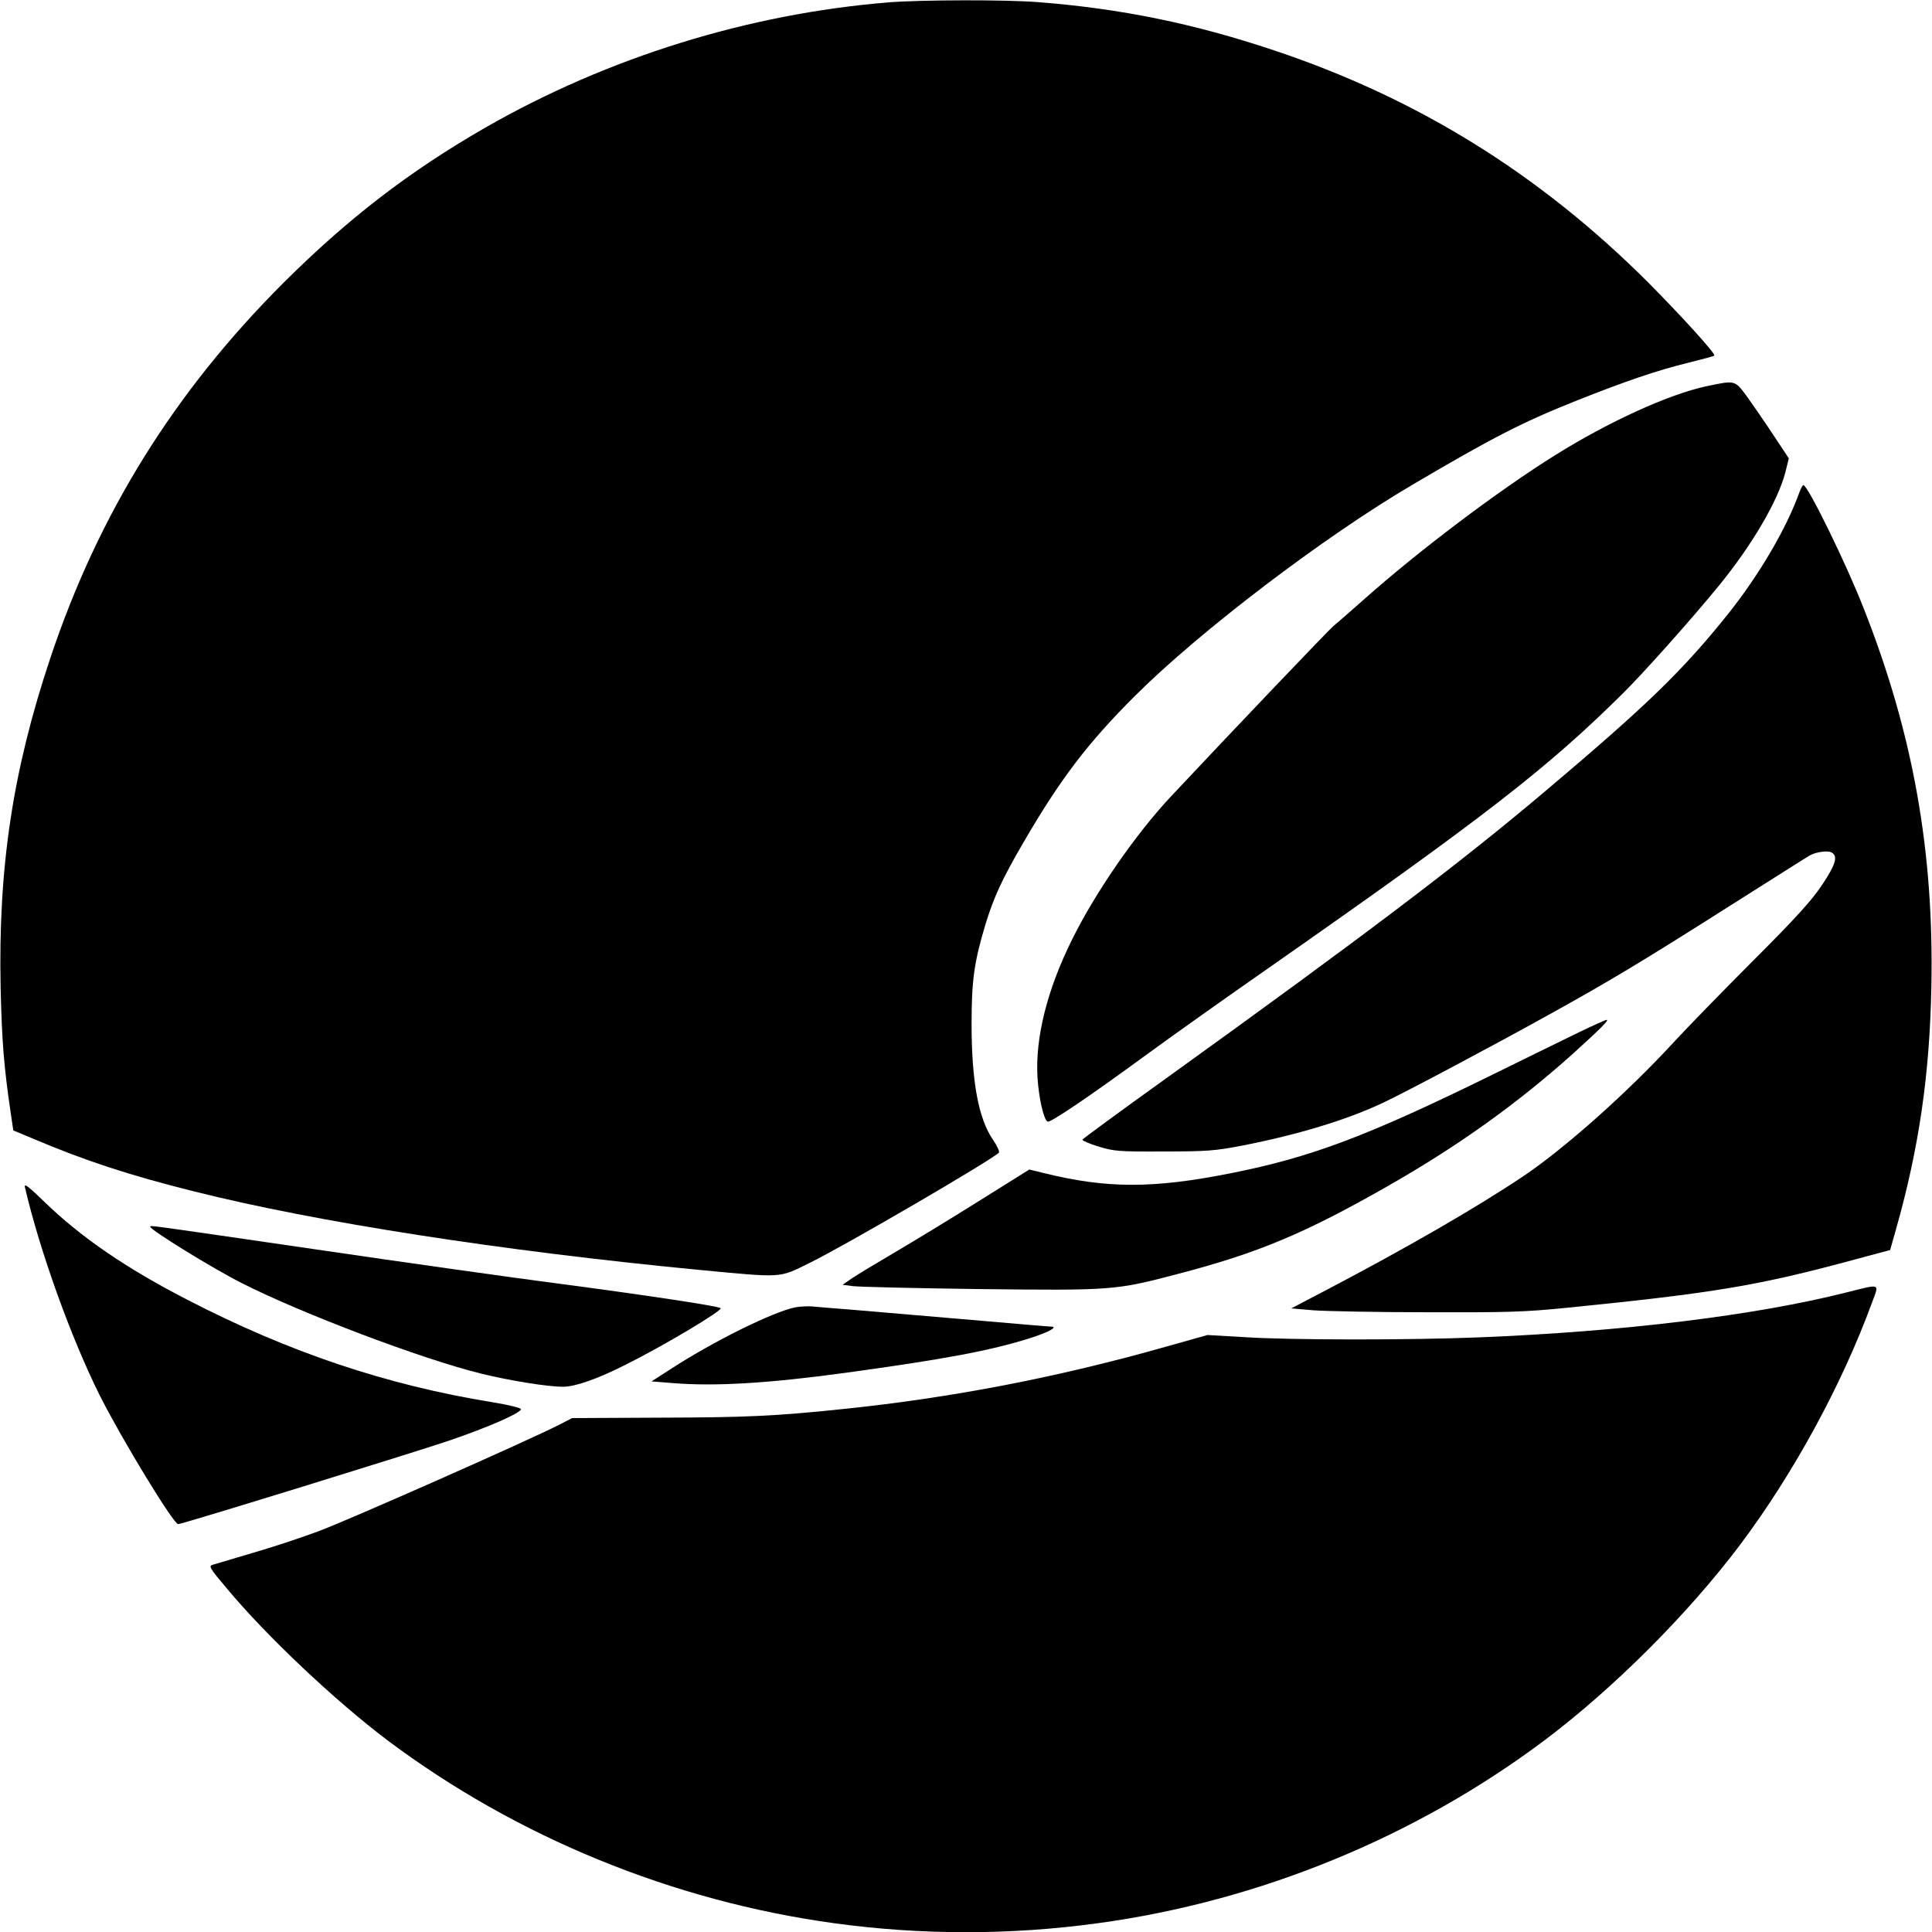 <?xml version="1.0" standalone="no"?>
<!DOCTYPE svg PUBLIC "-//W3C//DTD SVG 20010904//EN"
 "http://www.w3.org/TR/2001/REC-SVG-20010904/DTD/svg10.dtd">
<svg version="1.0" xmlns="http://www.w3.org/2000/svg"
 width="900pt" height="900pt" viewBox="0 0 900 900"
 preserveAspectRatio="xMidYMid meet">
<g transform="translate(0,900) scale(0.1,-0.1)"
fill="#000000" stroke="none">
<path d="M4140 8989 c-654 -53 -1310 -257 -1880 -584 -353 -203 -639 -423
-941 -724 -507 -507 -860 -1074 -1084 -1745 -176 -526 -244 -978 -232 -1541 6
-248 15 -363 47 -580 l12 -81 91 -38 c243 -103 450 -171 751 -246 568 -143
1432 -277 2346 -365 403 -38 375 -40 522 32 170 84 834 471 881 513 5 4 -7 31
-27 60 -68 99 -100 272 -100 540 0 204 12 289 65 465 39 127 77 209 174 376
174 300 303 469 524 689 301 300 879 740 1291 982 368 217 514 292 755 388
235 94 386 145 529 180 65 16 120 31 122 33 8 8 -155 187 -310 343 -504 503
-1072 856 -1740 1079 -373 125 -714 195 -1100 225 -150 12 -544 11 -696 -1z"/>
<path d="M7950 7201 c-177 -38 -455 -165 -705 -321 -266 -166 -635 -445 -884
-666 -68 -60 -134 -118 -148 -129 -21 -17 -459 -476 -760 -797 -162 -173 -351
-446 -458 -663 -117 -235 -173 -459 -162 -644 6 -94 28 -195 47 -206 11 -7
192 115 465 315 116 85 374 268 575 408 991 693 1287 922 1640 1272 99 98 321
347 450 505 152 187 272 391 307 525 l16 65 -73 110 c-40 61 -95 140 -122 178
-57 77 -54 76 -188 48z"/>
<path d="M8381 6703 c-60 -166 -185 -379 -327 -558 -213 -267 -379 -428 -849
-825 -398 -337 -851 -680 -1775 -1345 -212 -152 -386 -280 -388 -284 -1 -4 32
-19 75 -32 73 -22 93 -24 303 -23 202 0 239 3 365 27 261 51 489 120 660 201
104 49 505 262 770 409 282 156 443 253 835 502 201 127 371 235 379 239 27
17 85 25 103 15 31 -17 20 -55 -44 -151 -48 -72 -119 -151 -322 -354 -144
-144 -310 -315 -370 -380 -215 -234 -508 -494 -698 -622 -219 -147 -547 -336
-913 -528 l-170 -89 105 -9 c58 -4 296 -9 530 -9 374 -1 452 1 650 21 689 69
891 103 1345 226 l160 43 28 99 c106 375 156 716 164 1124 13 632 -85 1182
-314 1763 -84 215 -262 577 -282 577 -4 0 -13 -17 -20 -37z"/>
<path d="M7355 4191 c-66 -32 -246 -120 -400 -196 -582 -286 -846 -386 -1220
-460 -365 -73 -581 -72 -875 1 l-65 16 -235 -147 c-129 -81 -305 -188 -390
-238 -85 -50 -175 -104 -200 -121 l-45 -31 45 -6 c25 -4 291 -10 591 -14 622
-7 635 -6 924 70 376 98 593 189 982 411 326 186 600 382 861 616 129 117 170
158 156 157 -5 0 -63 -26 -129 -58z"/>
<path d="M116 3470 c69 -297 215 -703 350 -973 102 -202 342 -597 364 -597 19
0 1100 334 1265 390 181 62 327 126 332 145 2 6 -54 20 -134 33 -493 80 -945
232 -1418 476 -288 148 -499 293 -670 459 -73 71 -93 86 -89 67z"/>
<path d="M700 3285 c0 -14 289 -193 426 -262 277 -141 842 -355 1116 -422 134
-33 309 -61 381 -61 56 0 160 36 292 103 175 87 453 253 442 263 -9 10 -366
63 -752 114 -209 27 -720 99 -1135 160 -798 116 -770 113 -770 105z"/>
<path d="M8600 2979 c-425 -107 -1038 -182 -1710 -209 -324 -13 -876 -13
-1092 1 l-173 10 -196 -55 c-501 -142 -997 -238 -1504 -290 -315 -33 -453 -39
-850 -40 l-410 -2 -60 -31 c-136 -70 -981 -444 -1121 -496 -83 -31 -222 -77
-310 -102 -87 -26 -169 -50 -182 -54 -21 -6 -18 -13 65 -111 183 -220 504
-523 748 -707 601 -451 1329 -749 2080 -852 407 -56 822 -56 1230 0 750 102
1479 401 2080 852 324 244 668 588 912 912 248 331 473 744 612 1123 36 97 46
92 -119 51z"/>
<path d="M3705 2910 c-104 -21 -379 -157 -575 -284 l-95 -61 100 -8 c198 -16
444 -1 804 48 466 64 673 103 858 161 85 27 134 53 101 54 -9 0 -196 16 -415
35 -219 19 -456 39 -528 45 -71 5 -148 12 -170 14 -22 2 -58 0 -80 -4z"/>
</g>
</svg>
